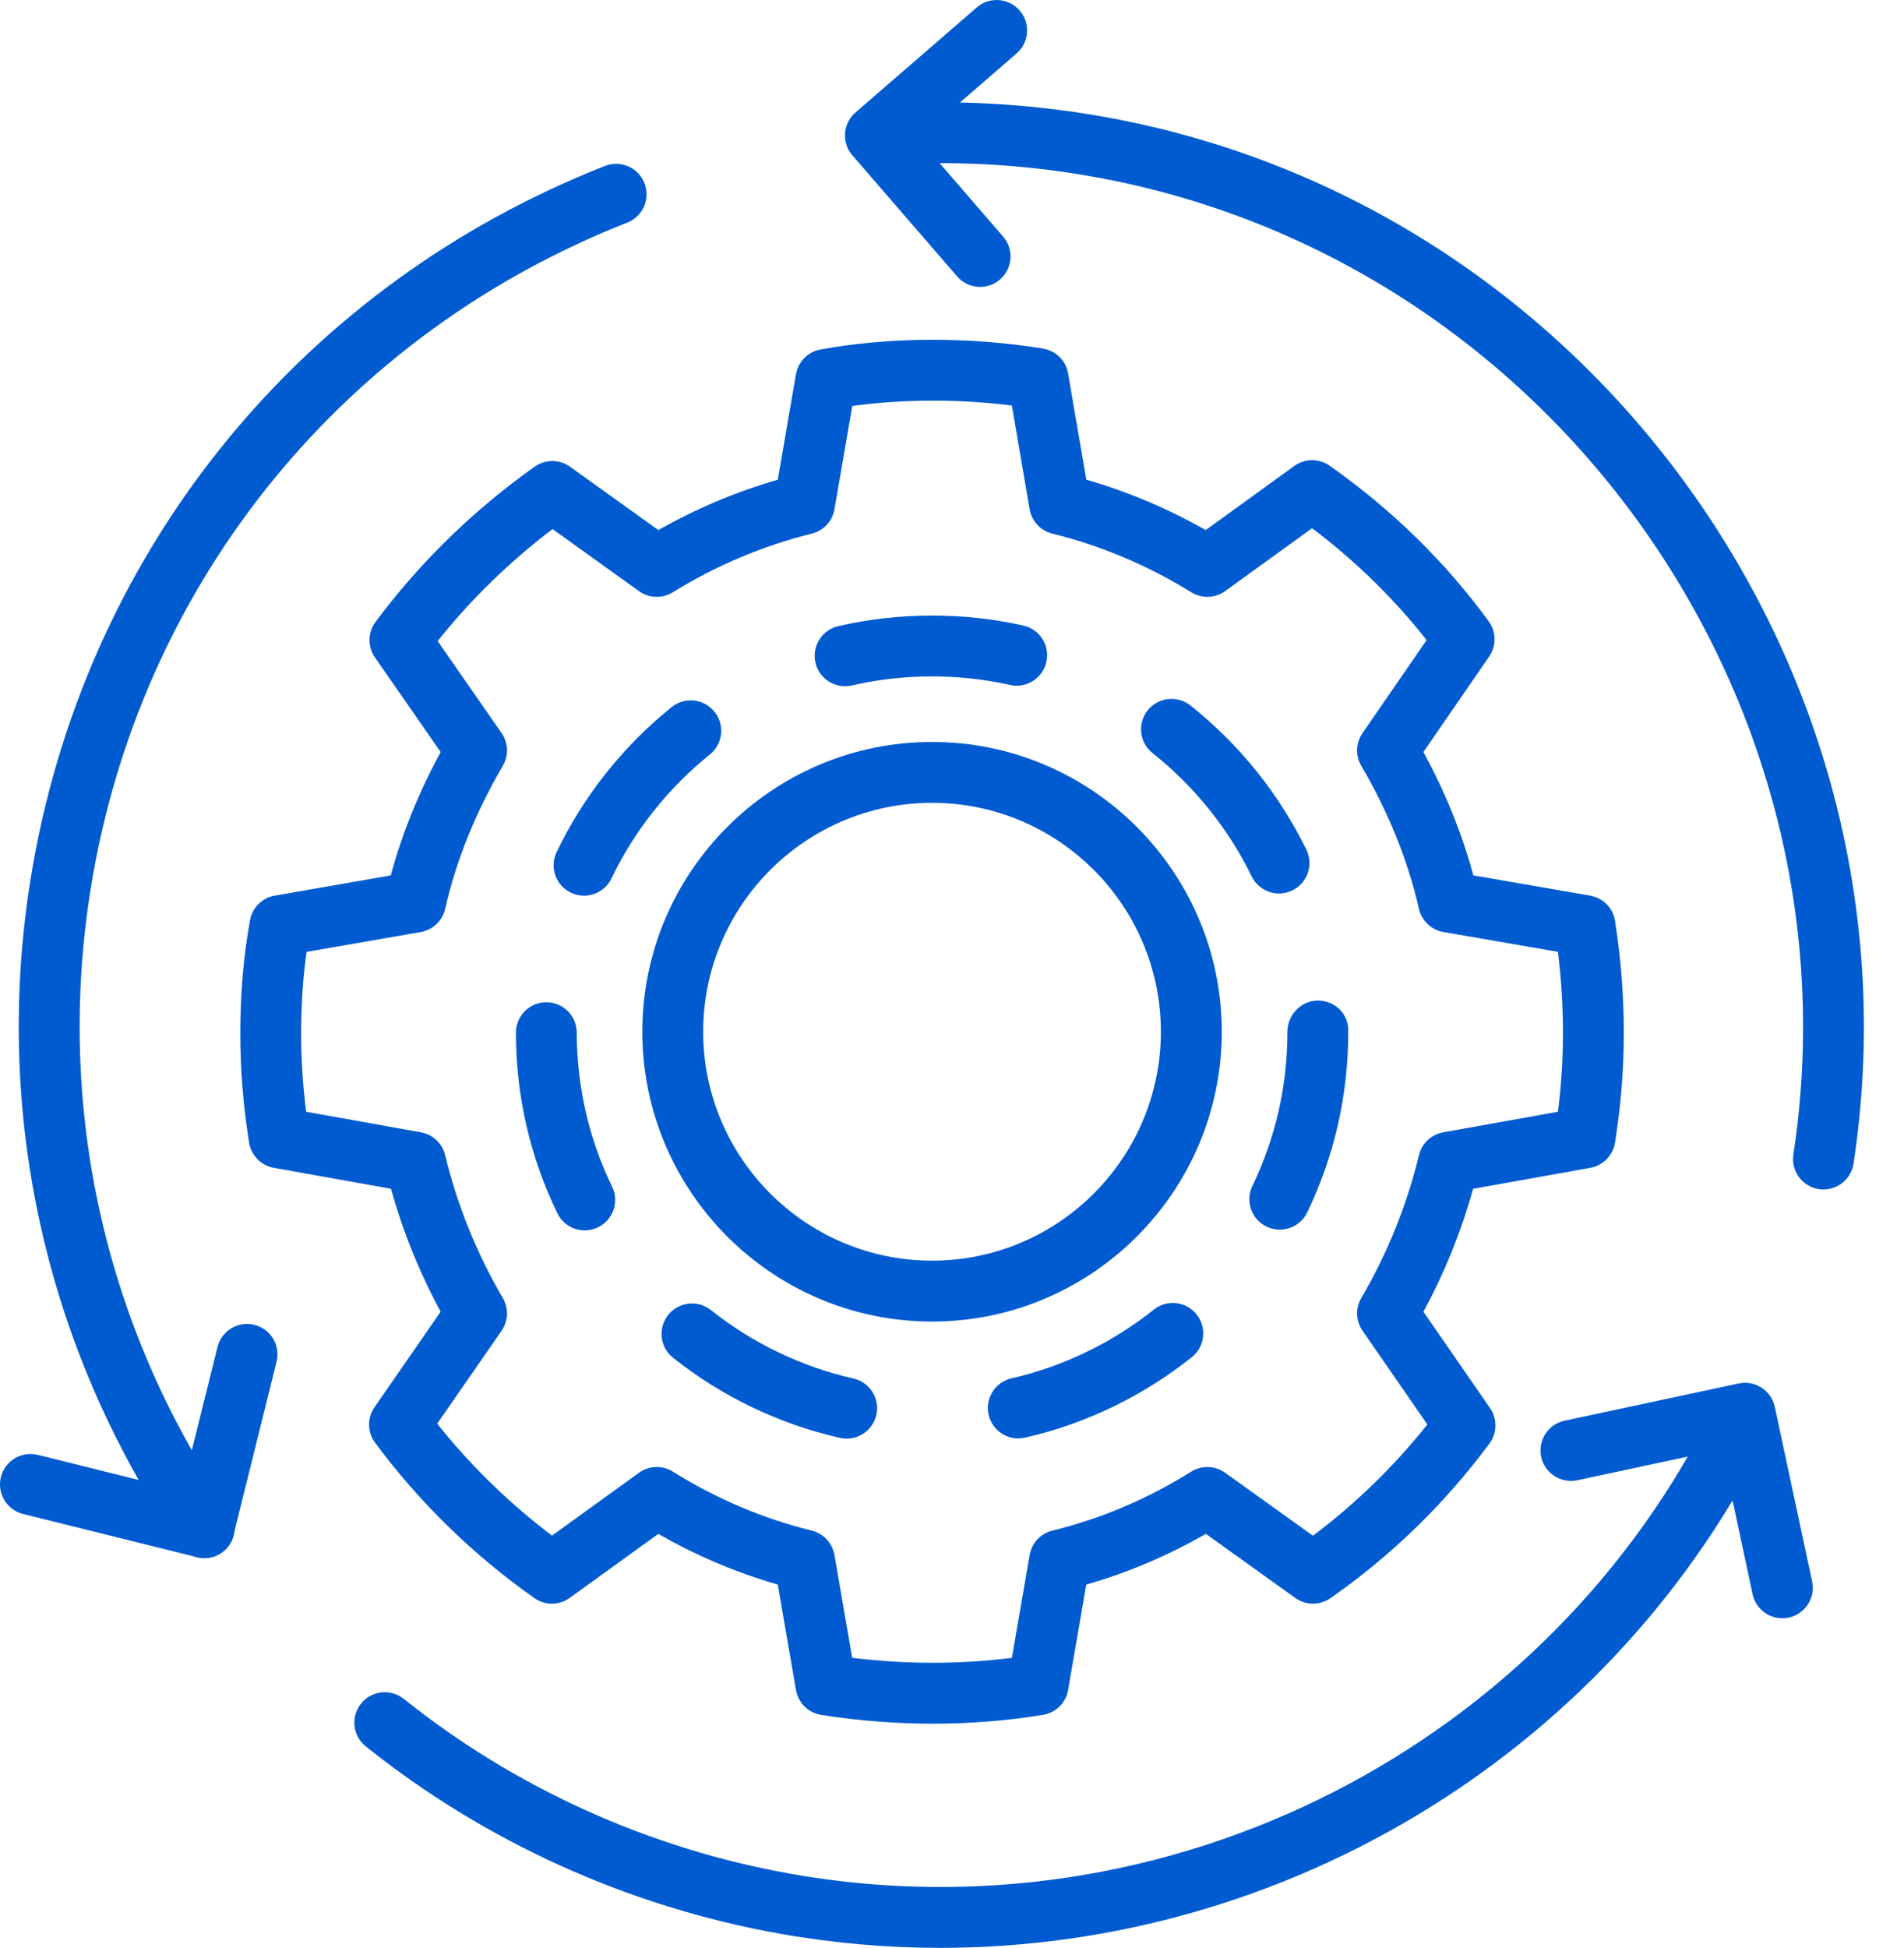 <svg width="44" height="45" viewBox="0 0 44 45" fill="none" xmlns="http://www.w3.org/2000/svg">
<path d="M21.568 39.821C20.698 39.821 19.827 39.753 18.977 39.618C18.68 39.571 18.446 39.34 18.394 39.043L17.974 36.607C17.01 36.329 16.084 35.937 15.213 35.436L13.166 36.915C12.923 37.091 12.595 37.093 12.349 36.92C10.936 35.924 9.697 34.716 8.668 33.331C8.488 33.089 8.483 32.759 8.654 32.511L10.183 30.303C9.695 29.401 9.31 28.45 9.036 27.464L6.326 26.979C6.032 26.926 5.803 26.692 5.756 26.396C5.619 25.534 5.553 24.706 5.553 23.864C5.553 22.952 5.629 22.075 5.778 21.257C5.831 20.967 6.059 20.741 6.349 20.691L9.03 20.224C9.29 19.262 9.676 18.307 10.184 17.375L8.665 15.189C8.493 14.941 8.498 14.61 8.678 14.368C9.7 12.995 10.938 11.788 12.357 10.78C12.602 10.607 12.93 10.607 13.174 10.783L15.214 12.246C16.09 11.749 17.015 11.359 17.974 11.083L18.394 8.646C18.445 8.356 18.671 8.127 18.961 8.074C20.541 7.785 22.382 7.772 24.103 8.053C24.4 8.101 24.633 8.332 24.683 8.628L25.104 11.082C26.058 11.356 26.983 11.746 27.863 12.246L29.911 10.764C30.155 10.589 30.483 10.587 30.729 10.76C32.166 11.773 33.402 12.982 34.403 14.354C34.579 14.595 34.584 14.921 34.414 15.167L32.894 17.373C33.401 18.306 33.788 19.261 34.048 20.224L36.747 20.691C37.044 20.742 37.275 20.976 37.322 21.273C37.457 22.125 37.525 22.997 37.525 23.864C37.525 24.704 37.459 25.533 37.322 26.396C37.275 26.692 37.046 26.926 36.751 26.979L34.042 27.464C33.768 28.45 33.383 29.402 32.894 30.304L34.434 32.531C34.605 32.779 34.599 33.108 34.419 33.35C33.388 34.739 32.152 35.941 30.745 36.922C30.501 37.092 30.175 37.09 29.933 36.917L27.867 35.435C26.991 35.939 26.064 36.332 25.103 36.607L24.683 39.043C24.632 39.339 24.4 39.569 24.103 39.617C23.273 39.753 22.42 39.821 21.568 39.821ZM19.693 38.299C20.912 38.45 22.167 38.454 23.384 38.3L23.794 35.924C23.841 35.649 24.047 35.428 24.319 35.361C25.448 35.084 26.527 34.625 27.528 33.998C27.769 33.847 28.079 33.857 28.311 34.023L30.341 35.479C31.326 34.74 32.212 33.879 32.985 32.909L31.489 30.746C31.331 30.521 31.319 30.225 31.458 29.988C32.062 28.956 32.511 27.845 32.792 26.685C32.858 26.414 33.077 26.208 33.352 26.159L36.003 25.684C36.081 25.069 36.119 24.47 36.119 23.864C36.119 23.238 36.08 22.61 36.003 21.989L33.356 21.532C33.076 21.483 32.853 21.271 32.79 20.994C32.537 19.881 32.089 18.77 31.458 17.692C31.32 17.456 31.331 17.162 31.486 16.937L32.968 14.788C32.213 13.828 31.326 12.962 30.322 12.203L28.313 13.655C28.083 13.822 27.774 13.833 27.532 13.684C26.521 13.06 25.44 12.604 24.318 12.328C24.047 12.261 23.841 12.04 23.793 11.764L23.384 9.369C22.144 9.213 20.847 9.22 19.695 9.38L19.284 11.765C19.237 12.04 19.031 12.261 18.76 12.328C17.632 12.608 16.55 13.064 15.546 13.684C15.304 13.833 14.997 13.822 14.767 13.657L12.769 12.223C11.773 12.979 10.883 13.846 10.114 14.81L11.591 16.935C11.747 17.16 11.758 17.455 11.62 17.692C10.989 18.77 10.54 19.881 10.288 20.994C10.226 21.271 10.002 21.483 9.723 21.532L7.085 21.991C7.001 22.586 6.959 23.214 6.959 23.864C6.959 24.47 6.997 25.07 7.075 25.684L9.726 26.159C10.001 26.208 10.22 26.414 10.286 26.685C10.567 27.844 11.015 28.955 11.62 29.988C11.759 30.226 11.747 30.522 11.589 30.747L10.103 32.89C10.876 33.86 11.765 34.727 12.756 35.476L14.765 34.025C14.996 33.856 15.307 33.847 15.55 33.998C16.544 34.621 17.624 35.08 18.76 35.361C19.031 35.429 19.237 35.649 19.284 35.924L19.693 38.299Z" fill="#005BD0"/>
<path d="M21.539 30.531C17.847 30.531 14.844 27.527 14.844 23.836C14.844 20.144 17.847 17.141 21.539 17.141C25.23 17.141 28.234 20.144 28.234 23.836C28.234 27.527 25.23 30.531 21.539 30.531ZM21.539 18.547C18.622 18.547 16.25 20.919 16.25 23.836C16.25 26.752 18.622 29.124 21.539 29.124C24.455 29.124 26.827 26.752 26.827 23.836C26.827 20.919 24.455 18.547 21.539 18.547Z" fill="#005BD0"/>
<path d="M19.567 33.235C19.516 33.235 19.464 33.23 19.411 33.218C18.013 32.903 16.679 32.263 15.553 31.367C15.249 31.125 15.199 30.683 15.441 30.379C15.683 30.075 16.125 30.024 16.429 30.266C17.39 31.031 18.528 31.577 19.721 31.846C20.1 31.932 20.338 32.308 20.252 32.687C20.178 33.014 19.888 33.235 19.567 33.235ZM23.531 33.231C23.21 33.231 22.921 33.01 22.846 32.684C22.76 32.305 22.997 31.928 23.376 31.842C24.567 31.57 25.704 31.022 26.664 30.255C26.967 30.012 27.409 30.061 27.652 30.366C27.895 30.669 27.845 31.111 27.542 31.354C26.418 32.252 25.085 32.895 23.688 33.213C23.636 33.225 23.583 33.231 23.531 33.231ZM13.513 28.425C13.252 28.425 13.001 28.279 12.88 28.029C12.247 26.723 11.925 25.32 11.922 23.859C11.921 23.471 12.235 23.155 12.624 23.154H12.625C13.013 23.154 13.328 23.468 13.328 23.856C13.331 25.104 13.606 26.302 14.145 27.415C14.315 27.765 14.168 28.185 13.819 28.355C13.72 28.402 13.616 28.425 13.513 28.425ZM29.575 28.407C29.472 28.407 29.369 28.385 29.27 28.338C28.92 28.169 28.773 27.749 28.942 27.399C29.478 26.284 29.751 25.085 29.751 23.837C29.751 23.448 30.066 23.115 30.454 23.115C30.842 23.115 31.157 23.412 31.157 23.8V23.837C31.157 25.298 30.838 26.702 30.209 28.009C30.087 28.261 29.837 28.407 29.575 28.407ZM13.497 20.692C13.395 20.692 13.291 20.67 13.193 20.623C12.843 20.455 12.695 20.035 12.863 19.685C13.482 18.393 14.402 17.234 15.523 16.335C15.825 16.092 16.269 16.14 16.511 16.443C16.755 16.746 16.706 17.189 16.403 17.432C15.446 18.2 14.66 19.19 14.131 20.293C14.01 20.545 13.759 20.692 13.497 20.692ZM29.558 20.642C29.297 20.642 29.047 20.496 28.925 20.246C28.39 19.147 27.598 18.163 26.636 17.399C26.331 17.158 26.28 16.716 26.521 16.412C26.763 16.108 27.206 16.057 27.509 16.297C28.635 17.19 29.562 18.343 30.189 19.63C30.36 19.98 30.215 20.401 29.865 20.57C29.766 20.619 29.661 20.642 29.558 20.642ZM19.529 15.853C19.209 15.853 18.919 15.634 18.844 15.308C18.757 14.93 18.993 14.552 19.372 14.465C20.764 14.144 22.251 14.139 23.648 14.451C24.027 14.536 24.266 14.912 24.181 15.291C24.096 15.671 23.721 15.909 23.341 15.824C22.148 15.557 20.877 15.561 19.688 15.835C19.634 15.848 19.581 15.853 19.529 15.853Z" fill="#005BD0"/>
<path d="M42.14 27.48C42.105 27.48 42.069 27.477 42.033 27.472C41.649 27.413 41.385 27.055 41.444 26.671C43.055 16.085 35.784 5.95 25.235 4.078C23.607 3.789 21.953 3.702 20.32 3.82C19.935 3.844 19.596 3.557 19.568 3.169C19.54 2.782 19.832 2.445 20.219 2.417C21.968 2.292 23.738 2.385 25.481 2.693C36.775 4.697 44.559 15.548 42.834 26.882C42.781 27.23 42.481 27.48 42.14 27.48Z" fill="#005BD0"/>
<path d="M4.723 35.998C4.498 35.998 4.277 35.89 4.141 35.691C0.986 31.063 -0.213 25.477 0.766 19.96C2.072 12.602 7.012 6.574 13.981 3.834C14.343 3.692 14.75 3.87 14.892 4.231C15.034 4.593 14.857 5.001 14.495 5.143C7.985 7.702 3.37 13.333 2.151 20.206C1.237 25.358 2.356 30.576 5.303 34.898C5.522 35.219 5.439 35.657 5.119 35.876C4.997 35.958 4.859 35.998 4.723 35.998Z" fill="#005BD0"/>
<path d="M21.73 45C20.504 45 19.268 44.894 18.033 44.675C14.528 44.053 11.215 42.556 8.453 40.346C8.149 40.104 8.1 39.661 8.343 39.358C8.585 39.054 9.028 39.006 9.331 39.248C11.911 41.311 15.004 42.709 18.278 43.29C27.012 44.839 35.81 40.356 39.672 32.389C39.842 32.039 40.263 31.894 40.612 32.062C40.961 32.232 41.107 32.652 40.938 33.002C37.349 40.406 29.779 45 21.73 45Z" fill="#005BD0"/>
<path d="M41.188 37.385C40.864 37.386 40.572 37.159 40.501 36.829L39.786 33.483L36.45 34.197C36.072 34.277 35.697 34.036 35.615 33.656C35.534 33.276 35.776 32.903 36.156 32.821L40.179 31.961C40.559 31.88 40.933 32.122 41.014 32.502L41.877 36.535C41.958 36.915 41.716 37.288 41.336 37.37C41.287 37.38 41.237 37.385 41.188 37.385Z" fill="#005BD0"/>
<path d="M22.65 6.628C22.453 6.628 22.257 6.546 22.118 6.385L19.698 3.589C19.576 3.449 19.515 3.265 19.528 3.079C19.542 2.893 19.628 2.72 19.77 2.598L22.572 0.172C22.866 -0.083 23.309 -0.05 23.564 0.243C23.818 0.537 23.786 0.981 23.492 1.235L21.222 3.201L23.181 5.465C23.436 5.758 23.404 6.202 23.11 6.456C22.977 6.572 22.813 6.628 22.65 6.628Z" fill="#005BD0"/>
<path d="M4.715 35.994C4.658 35.994 4.601 35.987 4.545 35.973L0.534 34.977C0.157 34.883 -0.073 34.501 0.021 34.124C0.115 33.747 0.497 33.517 0.873 33.611L4.202 34.438L5.026 31.12C5.12 30.742 5.501 30.513 5.878 30.607C6.255 30.701 6.485 31.082 6.391 31.459L5.397 35.46C5.352 35.641 5.237 35.797 5.077 35.893C4.967 35.96 4.841 35.994 4.715 35.994Z" fill="#005BD0"/>
</svg>
